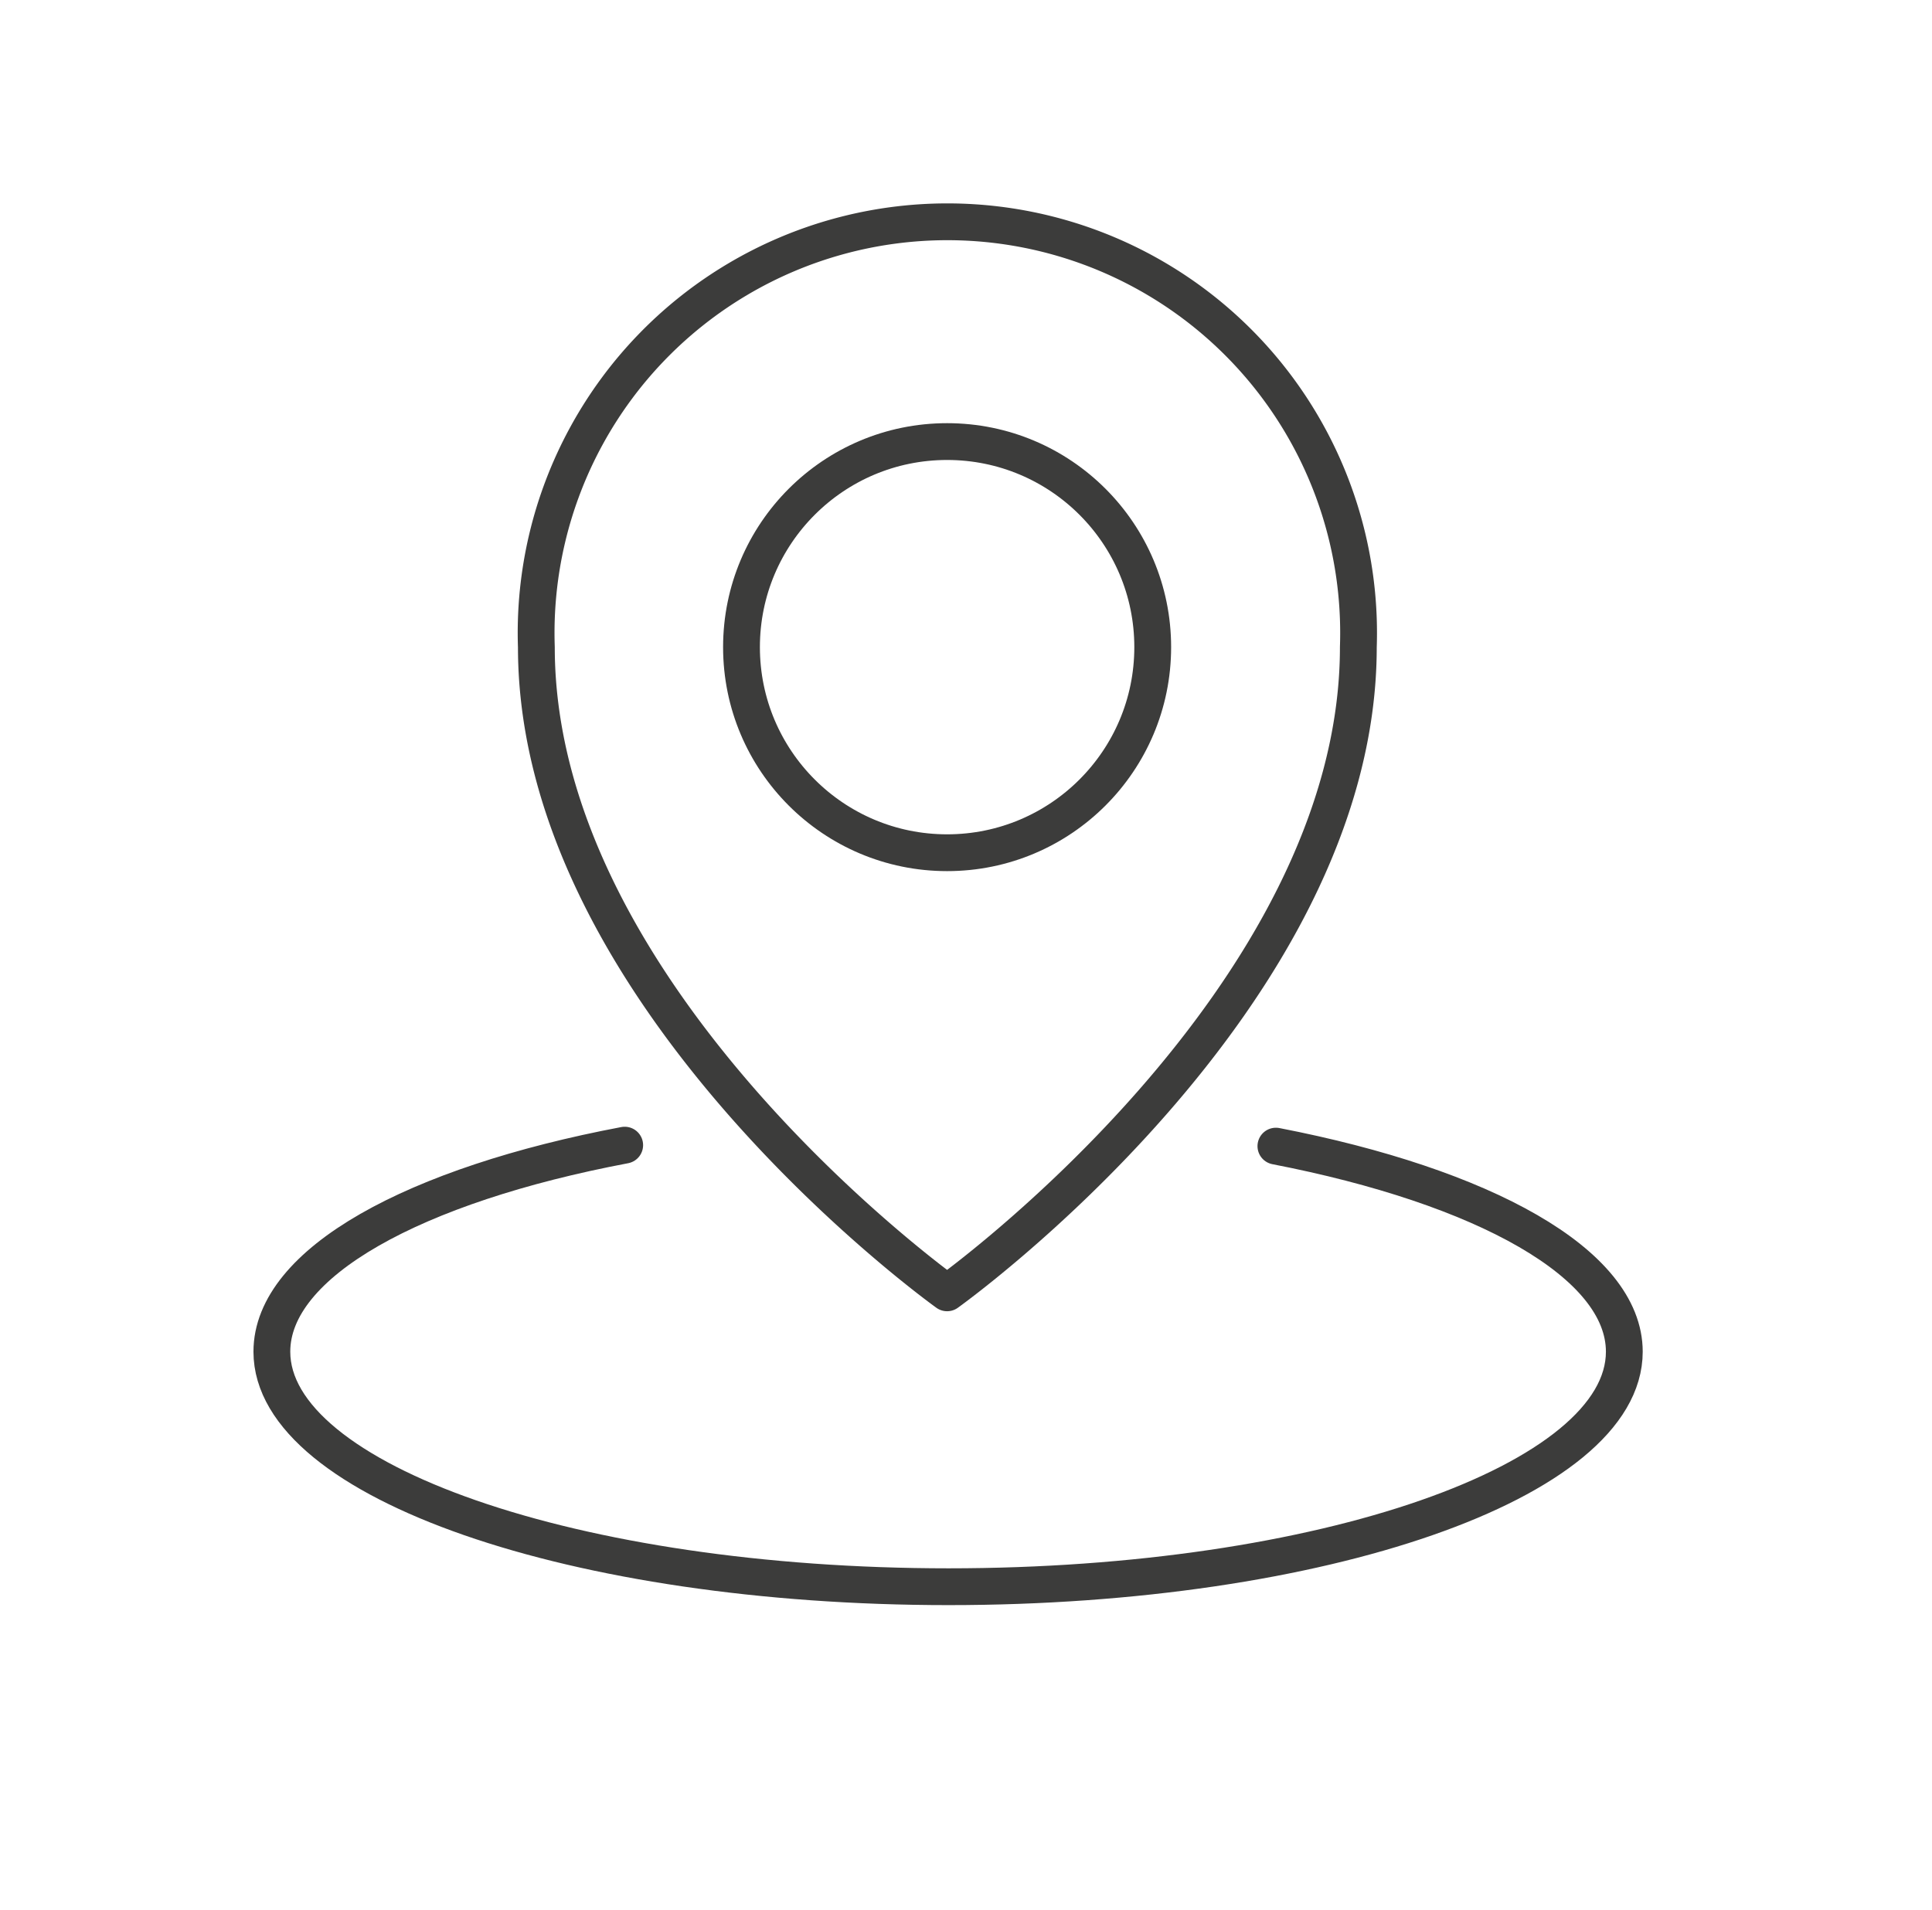 <?xml version="1.0" encoding="UTF-8"?>
<svg xmlns="http://www.w3.org/2000/svg" id="Layer_1" data-name="Layer 1" viewBox="0 0 39.37 38.93">
  <defs>
    <style>.cls-1,.cls-2{fill:none;}.cls-2{stroke:#3c3c3b;stroke-linecap:round;stroke-linejoin:round;stroke-width:0.75px;}</style>
  </defs>
  <rect class="cls-1" x="-598.69" y="-2009.04" width="2079.72" height="6256.9"></rect>
  <rect class="cls-1" x="-598.69" y="-2009.04" width="2079.72" height="6256.9"></rect>
  <rect class="cls-1" x="-598.69" y="-2009.04" width="2079.72" height="6256.9"></rect>
  <path class="cls-2" d="M27.68,13.19a8.38,8.38,0,1,0-16.75,0c0,7.18,8.37,13.16,8.37,13.16S27.68,20.37,27.68,13.19Z"></path>
  <circle class="cls-2" cx="19.3" cy="13.19" r="4.19"></circle>
  <path class="cls-2" d="M26,23.36c4.23.82,7.1,2.39,7.1,4.19,0,2.64-6.16,4.79-13.77,4.79S5.54,30.19,5.54,27.55c0-1.82,2.91-3.4,7.19-4.21"></path>
</svg>

